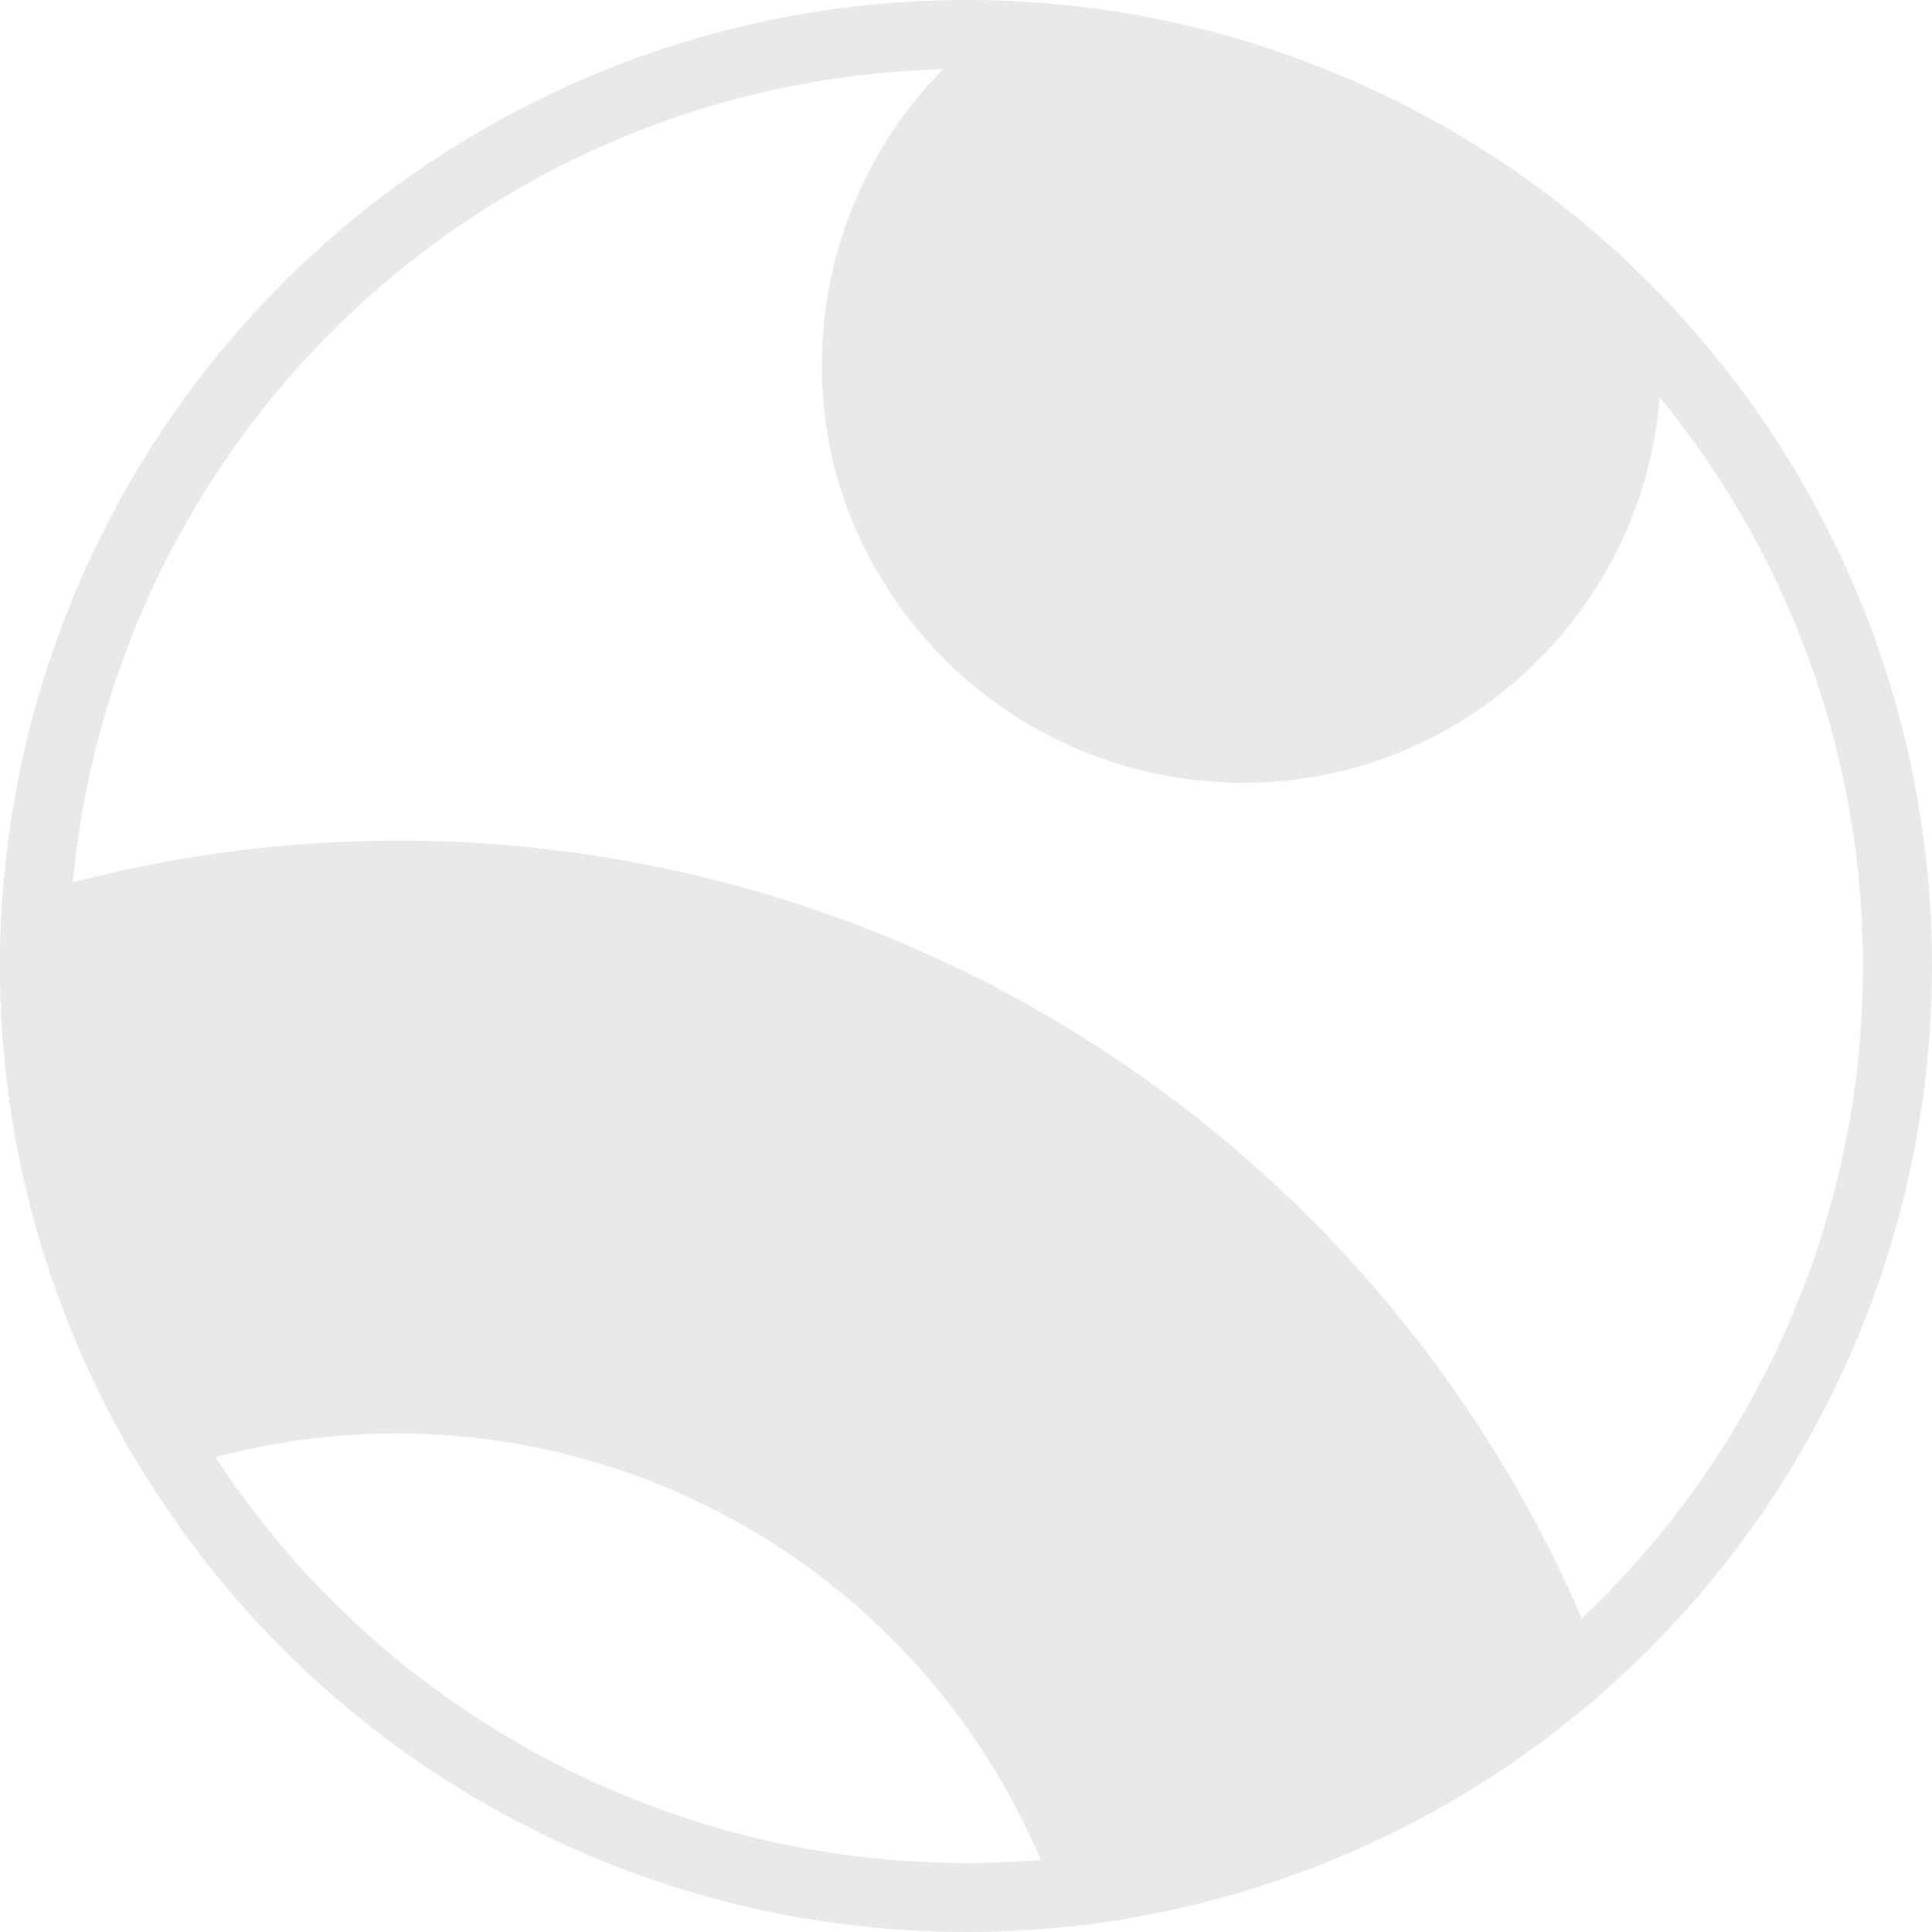 <svg xmlns="http://www.w3.org/2000/svg" xmlns:xlink="http://www.w3.org/1999/xlink" width="56" height="56" viewBox="0 0 56 56">
  <defs>
    <clipPath id="clip-path">
      <circle id="Ellipse_219" data-name="Ellipse 219" cx="28" cy="28" r="28" transform="translate(-20698 -20134)" fill="#e8e9eb" stroke="#707070" stroke-width="1"/>
    </clipPath>
  </defs>
  <g id="Group_1672" data-name="Group 1672" transform="translate(20614 20134)">
    <g id="Mask_Group_1482" data-name="Mask Group 1482" transform="translate(84)" clip-path="url(#clip-path)">
      <path id="Path_1616" data-name="Path 1616" d="M12.17,24.34A12.17,12.17,0,0,0,12.17,0,12.247,12.247,0,0,0,0,12.17,12.247,12.247,0,0,0,12.17,24.34" transform="matrix(0.966, -0.259, 0.259, 0.966, -20676.932, -20132.07)" fill="#e8e9eb"/>
      <path id="Path_1617" data-name="Path 1617" d="M5,0H0V17.166H5a20.283,20.283,0,0,1,20.24,20.24A20.2,20.2,0,0,1,5,57.647H0V74.813H5A37.45,37.45,0,0,0,42.4,37.406,37.368,37.368,0,0,0,5,0" transform="matrix(0.966, -0.259, 0.259, 0.966, -20700.994, -20107.057)" fill="#e8e9eb"/>
    </g>
    <g id="Ellipse_220" data-name="Ellipse 220" transform="translate(-20614 -20134)" fill="none" stroke="#e8e9eb" stroke-width="2">
      <circle cx="28" cy="28" r="28" stroke="none"/>
      <circle cx="28" cy="28" r="27" fill="none"/>
    </g>
  </g>
</svg>
